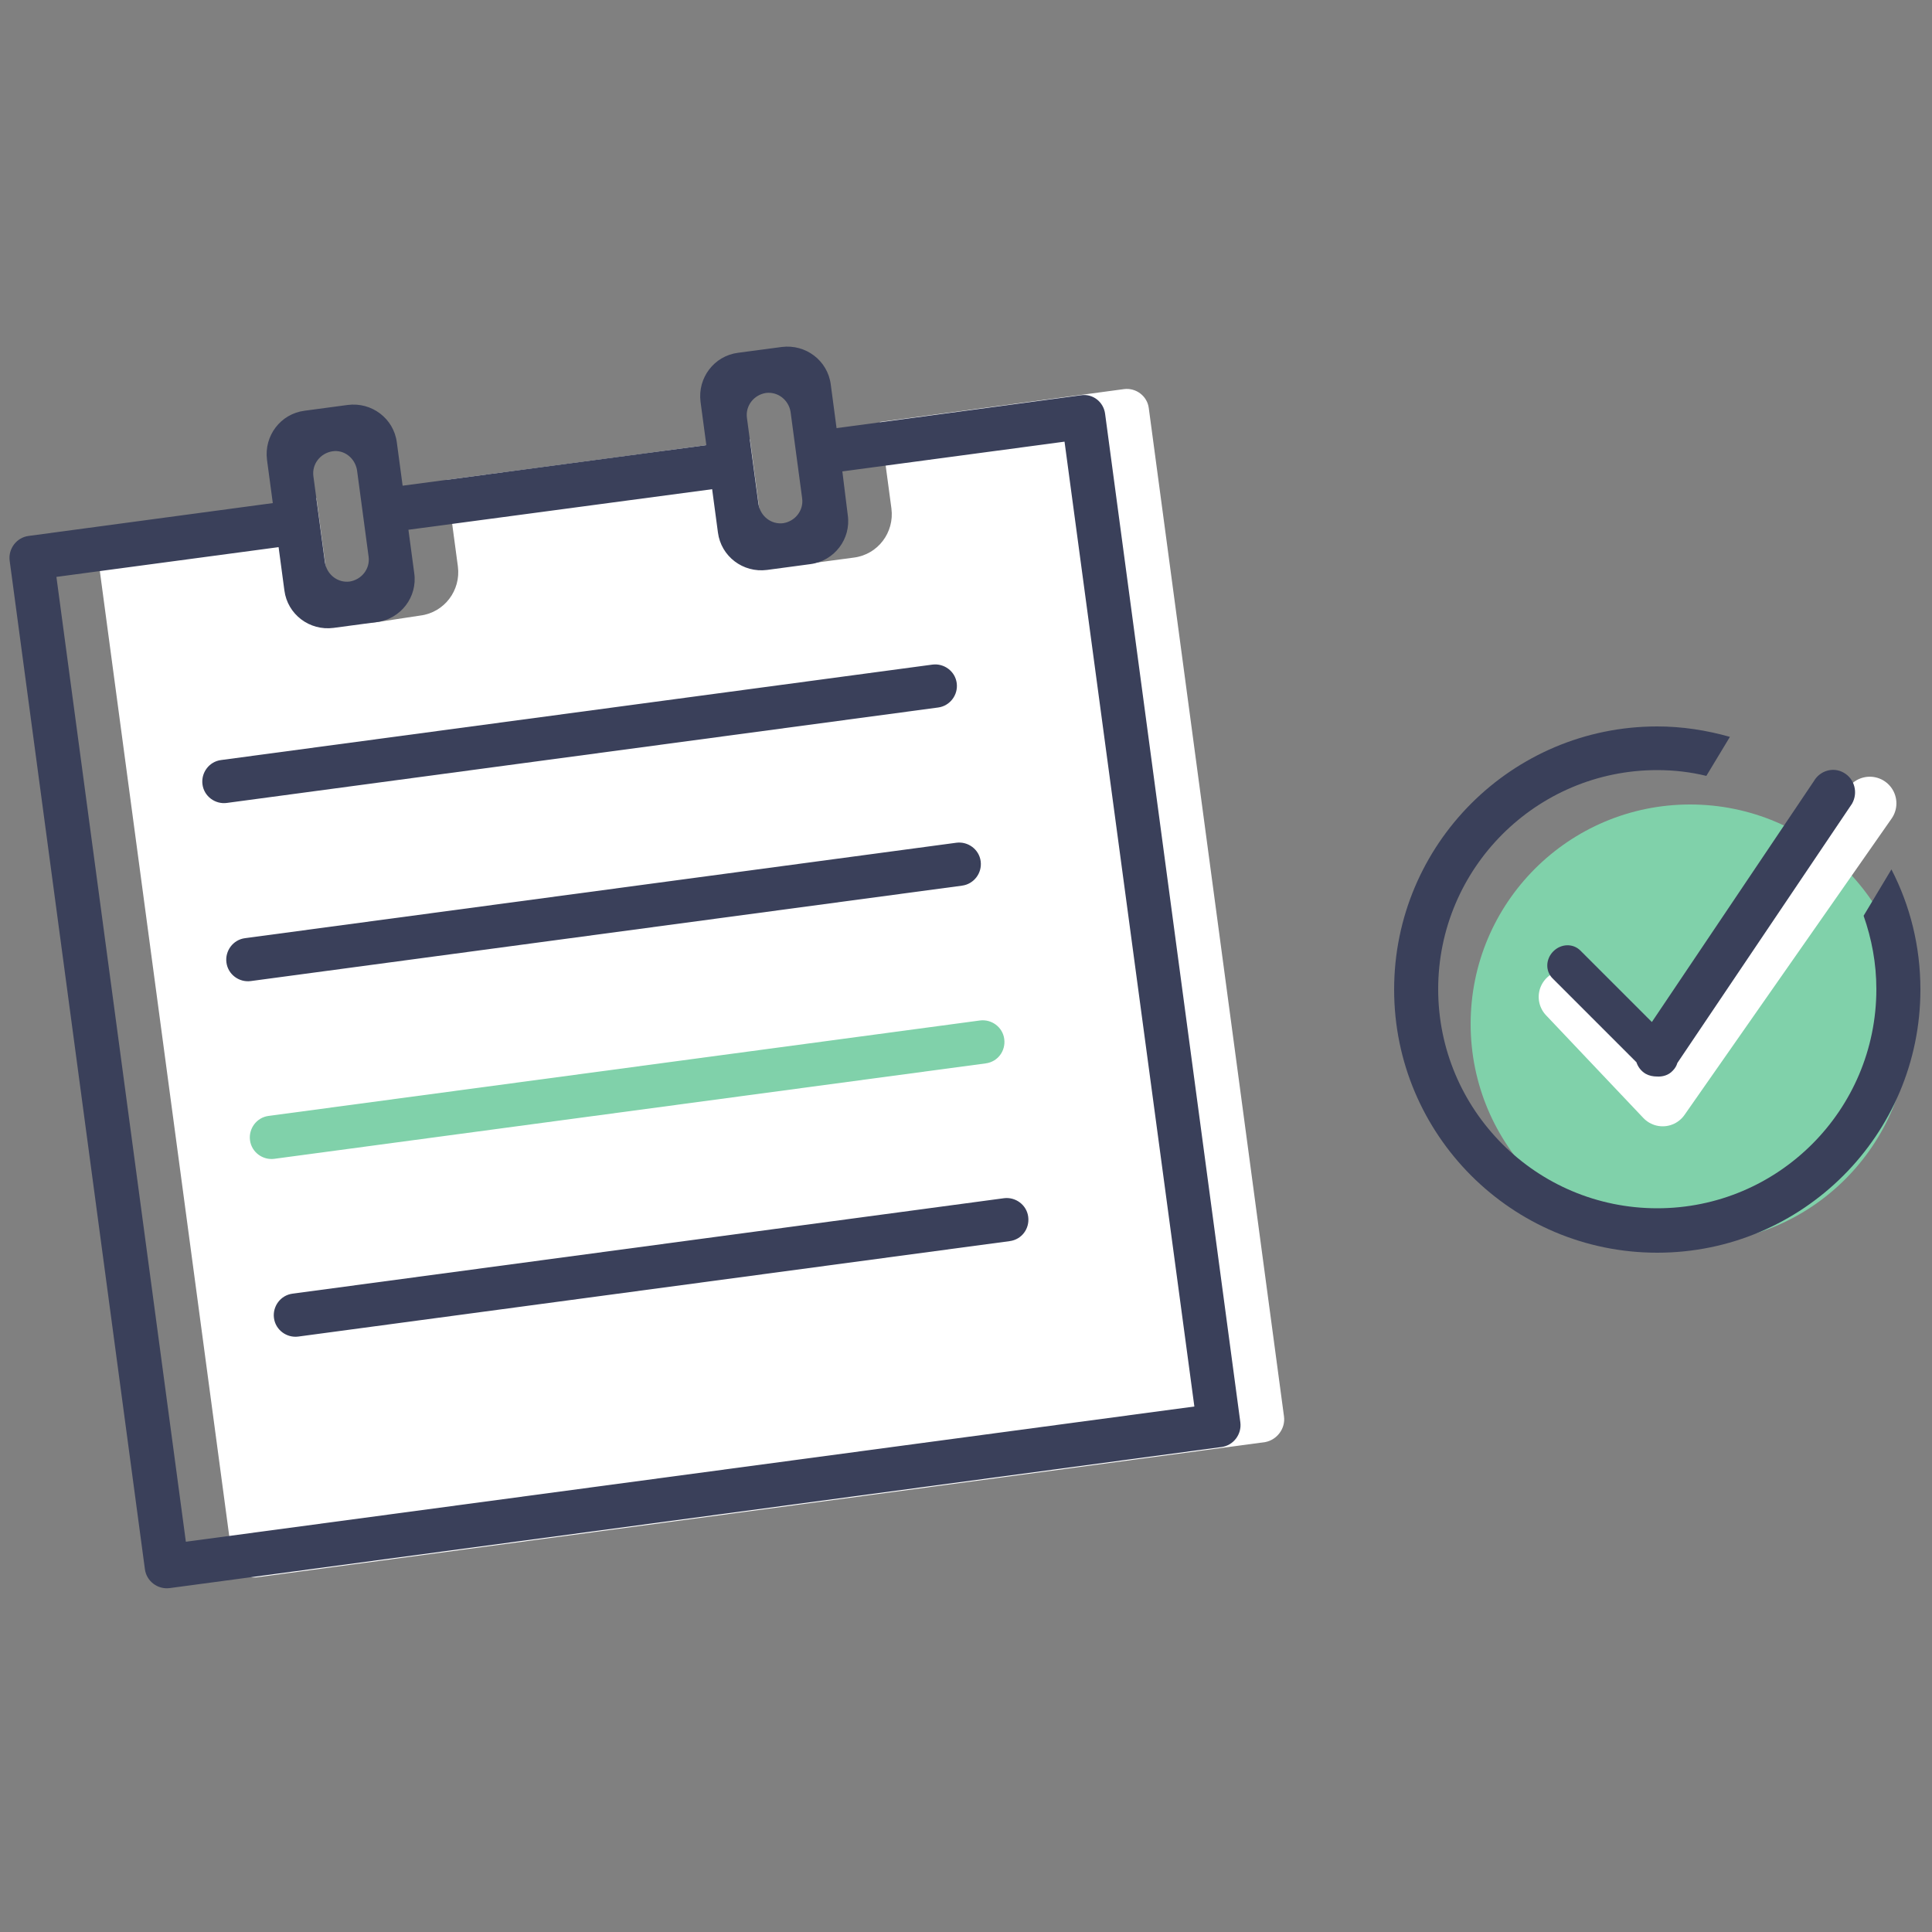 <?xml version="1.0" encoding="utf-8"?>
<!-- Generator: Adobe Illustrator 21.0.2, SVG Export Plug-In . SVG Version: 6.00 Build 0)  -->
<svg version="1.1" id="Layer_1" xmlns="http://www.w3.org/2000/svg" xmlns:xlink="http://www.w3.org/1999/xlink" x="0px" y="0px"
	 viewBox="0 0 500 500" enable-background="new 0 0 500 500" xml:space="preserve">
<rect x="0" y="0" width="500" height="500" fill="#808080" stroke="none"/>
<g id="color_20_">
	<g>
		<path fill="#FFFFFF" d="M332.3,366.6l-35-261c-0.4-3.1-3.3-5.3-6.4-4.9l-63.2,8.5l3,22.4c0.8,6.2-3.5,11.9-9.7,12.7l-11.2,1.5
			c-6.2,0.8-11.9-3.5-12.7-9.7l-3-22.4l-78.6,10.5l3,22.4c0.8,6.2-3.5,11.9-9.7,12.7L97.6,161c-6.2,0.8-11.9-3.5-12.7-9.7l-3-22.4
			l-51.9,7c-3.1,0.4-5.3,3.3-4.9,6.4l35,261c0.4,3.1,3.3,5.3,6.4,4.9l261-35C330.5,372.6,332.7,369.7,332.3,366.6z"/>
	</g>
</g>
<path fill="none" d="M90.7,172.6c2.6-0.4,4.5-2.8,4.1-5.4l-2.6-19c-0.4-2.6-2.8-4.5-5.4-4.1c-2.6,0.4-4.5,2.8-4.1,5.4l2.6,19
	C85.7,171.1,88.1,173,90.7,172.6z"/>
<path fill="none" d="M191,137c3.1-0.4,5.3-3.3,4.9-6.4l-3-22.4c-0.4-3.1-3.3-5.3-6.4-4.9c-3.1,0.4-5.3,3.3-4.9,6.4l3,22.4
	C185,135.3,187.9,137.4,191,137z"/>
<path fill="#3A405A" d="M279.7,102.3l-63.2,8.5L215,99.5c-0.8-6.2-6.5-10.5-12.7-9.7L191,91.3c-6.2,0.8-10.5,6.5-9.7,12.7l1.5,11.2
	l-78.6,10.5l-1.5-11.2c-0.8-6.2-6.5-10.5-12.7-9.7l-11.2,1.5c-6.2,0.8-10.5,6.5-9.7,12.7l1.5,11.2l-63.2,8.5
	c-3.1,0.4-5.3,3.3-4.9,6.4l35,261c0.4,3.1,3.3,5.3,6.4,4.9l272.2-36.5c3.1-0.4,5.3-3.3,4.9-6.4l-35-261
	C285.6,104,282.8,101.8,279.7,102.3z M193.3,108.1c-0.4-3.1,1.8-5.9,4.9-6.4c3.1-0.4,5.9,1.8,6.4,4.9l3,22.4
	c0.4,3.1-1.8,5.9-4.9,6.4c-3.1,0.4-5.9-1.8-6.4-4.9L193.3,108.1z M81.1,123.2c-0.4-3.1,1.8-5.9,4.9-6.4s5.9,1.8,6.4,4.9l3,22.4
	c0.4,3.1-1.8,5.9-4.9,6.4c-3.1,0.4-5.9-1.8-6.4-4.9L81.1,123.2z M309.1,364l-261,35L14.6,149.3l57.5-7.7l1.5,11.2
	c0.8,6.2,6.5,10.5,12.7,9.7l11.2-1.5c6.2-0.8,10.6-6.5,9.7-12.7l-1.5-11.2l78.6-10.5l1.5,11.2c0.8,6.2,6.5,10.5,12.7,9.7l11.2-1.5
	c6.2-0.8,10.6-6.5,9.7-12.7L218,122l57.5-7.7L309.1,364z"/>
<path fill="#3A405A" d="M242.8,183.1L58.7,207.8c-3,0.4-5.9-1.7-6.3-4.8h0c-0.4-3,1.7-5.9,4.8-6.3l184.1-24.7c3-0.4,5.9,1.7,6.3,4.8
	v0C248,179.9,245.8,182.7,242.8,183.1z"/>
<path fill="#3A405A" d="M249,229.2L64.9,253.9c-3,0.4-5.9-1.7-6.3-4.8v0c-0.4-3,1.7-5.9,4.8-6.3l184.1-24.7c3-0.4,5.9,1.7,6.3,4.8
	l0,0C254.2,226,252,228.8,249,229.2z"/>
<path fill="#80D1AA" d="M255.1,275.2L71,299.9c-3,0.4-5.9-1.7-6.3-4.8l0,0c-0.4-3,1.7-5.9,4.8-6.3l184.1-24.7c3-0.4,5.9,1.7,6.3,4.8
	l0,0C260.3,272,258.2,274.8,255.1,275.2z"/>
<path fill="#3A405A" d="M261.3,321.2L77.2,345.9c-3,0.4-5.9-1.7-6.3-4.8l0,0c-0.4-3,1.7-5.9,4.8-6.3l184.1-24.7
	c3-0.4,5.9,1.7,6.3,4.8l0,0C266.5,318,264.4,320.8,261.3,321.2z"/>
<circle fill-rule="evenodd" clip-rule="evenodd" fill="#80D1AA" cx="437.4" cy="265" r="56.8"/>
<polyline fill="none" stroke="#FFFFFF" stroke-width="13.774" stroke-linecap="round" stroke-linejoin="round" stroke-miterlimit="10" points="
	483.9,207.9 430.3,284.6 405.1,258 "/>
<g id="checkmark_8_">
	<g>
		<path fill-rule="evenodd" clip-rule="evenodd" fill="#3A405A" d="M489.5,225l-7.2,12c2.1,6,3.3,12.3,3.3,19
			c0,31.3-25.4,56.7-56.7,56.7s-56.7-25.4-56.7-56.7c0-31.3,25.4-56.7,56.7-56.7c4.4,0,8.6,0.5,12.7,1.5l6.1-10.1
			c-6-1.7-12.3-2.7-18.8-2.7c-37.6,0-68.1,30.5-68.1,68.1c0,37.6,30.5,68.1,68.1,68.1c37.6,0,68.1-30.5,68.1-68.1
			C497,244.8,494.3,234.3,489.5,225z M409,246c-1.9-1.9-5-1.8-7,0.2c-2,2-2.1,5.1-0.2,7l21.7,21.7c0.4,1.2,1.2,2.3,2.4,3
			c0.9,0.5,1.9,0.7,2.9,0.7c1.4,0.1,3-0.3,4.1-1.5c0.6-0.6,1-1.3,1.2-2l45.2-67.1c1.6-2.8,0.7-6.4-2.1-8c-2.7-1.6-6.2-0.6-7.8,2.2
			l-41.9,62.3L409,246z"/>
	</g>
</g>
</svg>
